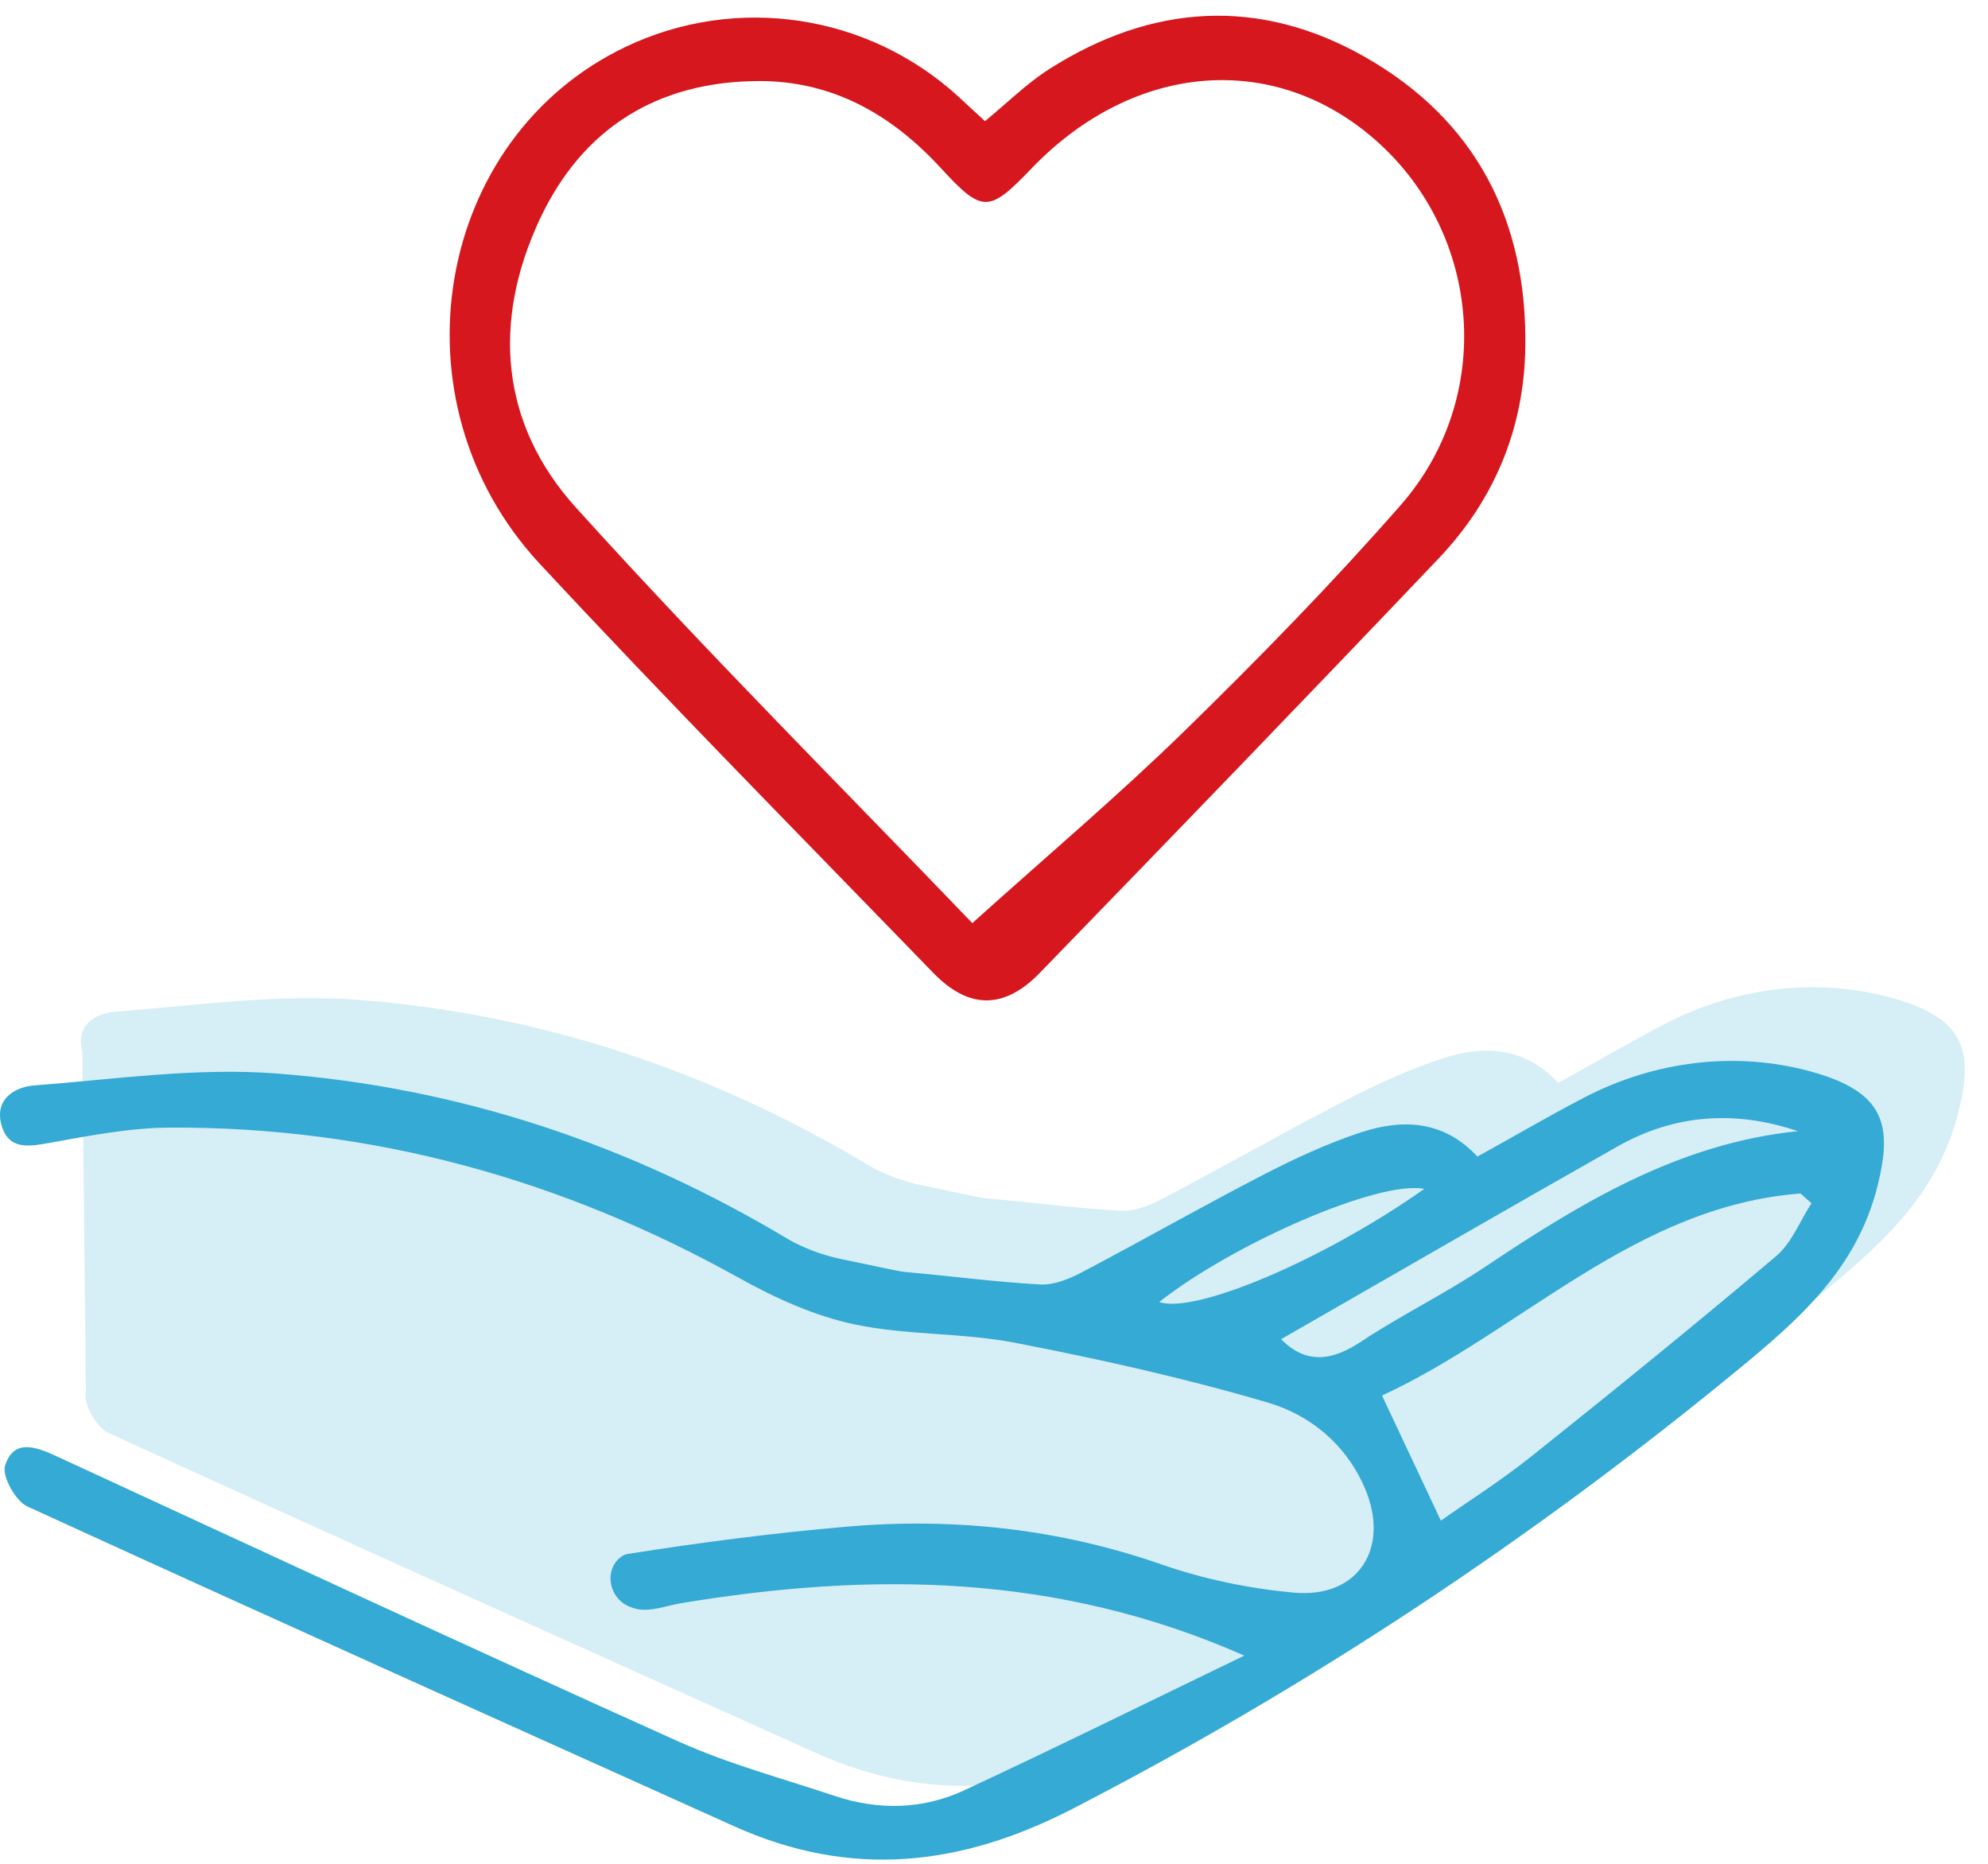 <svg xmlns="http://www.w3.org/2000/svg" xmlns:xlink="http://www.w3.org/1999/xlink" width="64px" height="60px" viewBox="0 0 64 60"><title>Group 18</title><desc>Created with Sketch.</desc><defs></defs><g id="Empresa" stroke="none" stroke-width="1" fill="none" fill-rule="evenodd"><g id="RSC_v2" transform="translate(-580, -1229)"><g id="B2_pilares" transform="translate(250, 1146)"><g id="Group-18" transform="translate(330, 83)"><path d="M2.766,44.803 C2.655,45.144 3.099,45.949 3.483,46.124 C11.051,49.593 18.649,53 26.24,56.42 C29.971,58.101 33.511,57.725 37.137,55.854 C44.793,51.902 51.919,47.179 58.562,41.713 C60.509,40.112 62.373,38.489 63.044,35.812 C63.537,33.842 63.278,32.775 60.893,32.121 C58.462,31.454 55.863,31.788 53.624,32.95 C52.455,33.556 51.317,34.226 50.165,34.859 C49.07,33.686 47.75,33.642 46.411,34.082 C45.33,34.439 44.281,34.925 43.266,35.45 C41.302,36.465 39.38,37.561 37.422,38.59 C37.018,38.803 36.529,39.001 36.091,38.977 C34.632,38.897 33.181,38.701 31.724,38.575 C31.531,38.559 30.431,38.311 29.721,38.167 C29.238,38.07 28.768,37.913 28.322,37.702 C28.195,37.643 28.097,37.593 28.004,37.536 C22.904,34.478 17.381,32.624 11.471,32.183 C8.903,31.991 6.289,32.371 3.702,32.571 C3.069,32.62 2.419,33.016 2.65,33.844" id="Fill-13" fill-opacity="0.2" fill="#35AAD4"></path><path d="M57.178,40.439 C54.588,42.63 51.952,44.767 49.3,46.884 C48.325,47.662 47.266,48.333 46.386,48.953 C45.729,47.557 45.128,46.28 44.491,44.925 C48.979,42.854 52.611,38.835 57.963,38.421 L58.317,38.737 C57.944,39.311 57.679,40.015 57.178,40.439 M43.825,43.185 C42.883,43.812 42.051,43.93 41.242,43.112 C44.829,41.055 48.439,38.964 52.068,36.91 C53.907,35.869 55.856,35.731 57.879,36.415 C54.033,36.807 50.876,38.731 47.773,40.808 C46.498,41.661 45.104,42.337 43.825,43.185 M37.319,41.913 C39.736,40.016 44.401,37.984 45.852,38.273 C42.624,40.554 38.455,42.318 37.319,41.913 M58.295,34.494 C55.861,33.826 53.259,34.161 51.018,35.324 C49.85,35.93 48.715,36.599 47.563,37.232 C46.468,36.059 45.148,36.014 43.809,36.455 C42.728,36.811 41.679,37.298 40.664,37.822 C38.7,38.837 36.778,39.934 34.82,40.962 C34.416,41.175 33.927,41.374 33.489,41.35 C32.03,41.27 30.579,41.074 29.122,40.947 C28.929,40.931 27.828,40.682 27.119,40.54 C26.636,40.442 26.166,40.286 25.72,40.074 C25.593,40.015 25.495,39.965 25.402,39.909 C20.302,36.85 14.779,34.996 8.869,34.556 C6.301,34.363 3.687,34.744 1.1,34.943 C0.467,34.992 -0.183,35.389 0.047,36.216 C0.273,37.023 0.91,36.915 1.594,36.792 C2.871,36.563 4.167,36.307 5.457,36.3 C11.999,36.267 18.093,37.966 23.804,41.146 C24.958,41.789 26.216,42.36 27.496,42.632 C29.186,42.991 30.971,42.897 32.671,43.226 C35.41,43.755 38.144,44.367 40.819,45.153 C42.18,45.553 43.334,46.499 43.936,47.901 C44.766,49.83 43.729,51.455 41.666,51.271 C40.225,51.141 38.763,50.84 37.397,50.364 C34.085,49.21 30.699,48.848 27.239,49.149 C24.879,49.353 22.525,49.658 20.188,50.029 C20.106,50.042 20.03,50.084 19.957,50.146 C19.442,50.581 19.617,51.442 20.236,51.708 C20.334,51.751 20.433,51.783 20.536,51.803 C20.973,51.886 21.465,51.686 21.933,51.609 C28.015,50.606 34.014,50.63 40.058,53.298 C36.986,54.781 34.029,56.244 31.039,57.635 C29.703,58.255 28.277,58.284 26.87,57.814 C25.186,57.252 23.455,56.787 21.843,56.063 C15.148,53.05 8.49,49.959 1.824,46.881 C1.156,46.573 0.445,46.308 0.164,47.175 C0.053,47.516 0.497,48.321 0.881,48.496 C8.449,51.965 16.047,55.372 23.638,58.793 C27.369,60.474 30.909,60.098 34.535,58.227 C42.191,54.275 49.317,49.551 55.96,44.086 C57.907,42.484 59.771,40.861 60.442,38.184 C60.935,36.216 60.677,35.148 58.295,34.494" id="Fill-16" fill="#35AAD4"></path><path d="M17.377,7.059 C18.755,4.112 21.188,2.62 24.431,2.609 C26.796,2.602 28.7,3.682 30.288,5.41 C31.633,6.876 31.838,6.849 33.213,5.418 C36.51,1.989 41.042,1.63 44.315,4.539 C47.711,7.558 48.128,12.797 45.091,16.263 C42.887,18.778 40.543,21.178 38.149,23.516 C35.984,25.629 33.667,27.586 31.302,29.717 C27.265,25.51 22.778,21.031 18.535,16.333 C16.109,13.648 15.835,10.355 17.377,7.059 M30.05,31.324 C31.184,32.493 32.326,32.503 33.472,31.322 C37.772,26.889 42.063,22.449 46.319,17.973 C48.112,16.085 49.068,13.79 49.105,11.169 C49.165,7.087 47.504,3.863 43.951,1.839 C40.547,-0.101 37.08,0.119 33.775,2.226 C33.046,2.692 32.419,3.319 31.71,3.9 C31.418,3.63 31.132,3.364 30.843,3.1 C27.935,0.447 23.71,-0.186 20.159,1.5 C13.986,4.43 12.513,12.916 17.372,18.144 C21.522,22.608 25.808,26.946 30.05,31.324" id="Fill-11" fill="#D6171E"></path></g></g></g></g></svg>